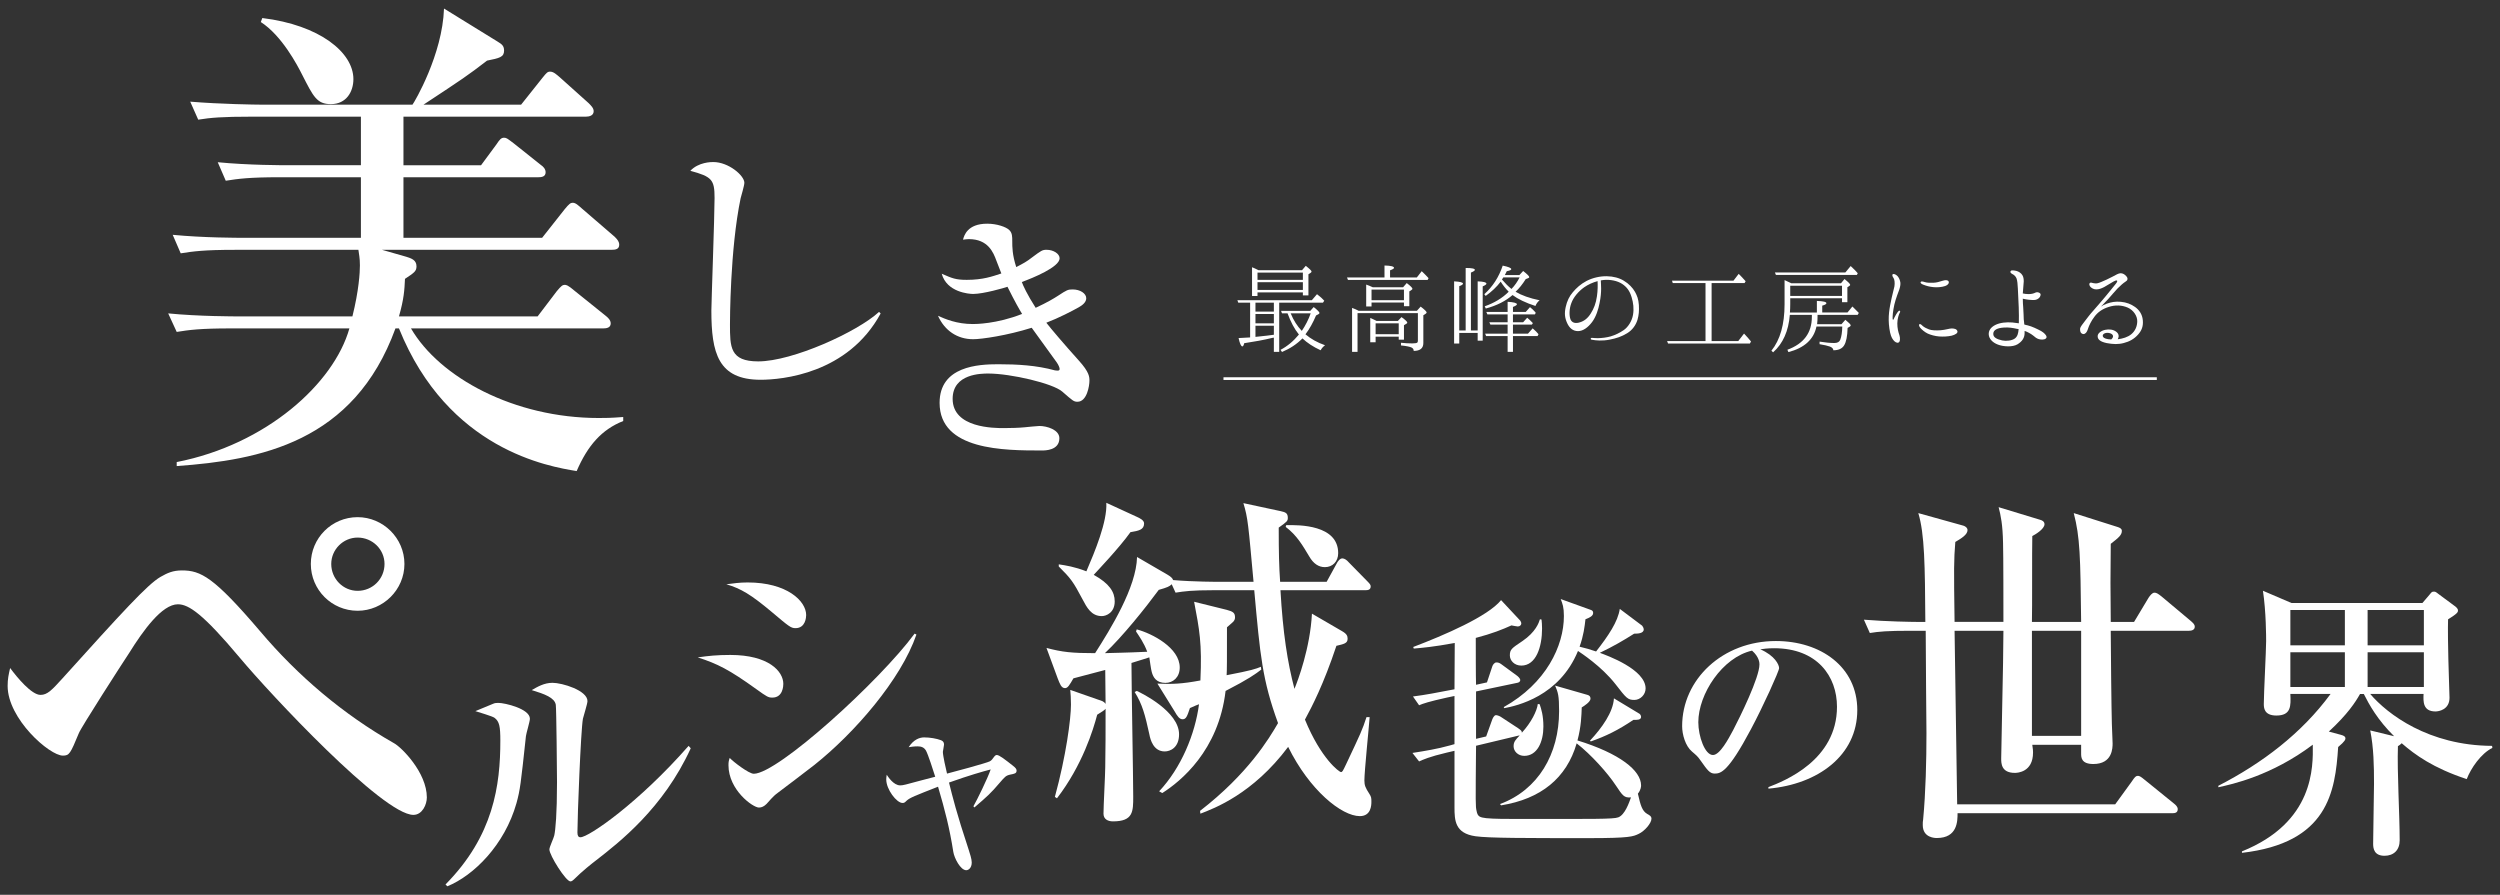<svg width="271" height="97" viewBox="0 0 271 97" fill="none" xmlns="http://www.w3.org/2000/svg">
<rect x="0" y="0" width="271" height="97" fill="#333333" stroke="none"/>
<path d="M138.087 36.6C138.052 36.612 138.006 36.612 137.937 36.623C136.986 36.855 135.953 37.041 134.874 37.202C134.816 37.446 134.747 37.551 134.677 37.551C134.527 37.551 134.399 37.248 134.26 36.646C134.805 36.623 135.223 36.6 135.513 36.577V32.806H134.226L134.132 32.539H142.206L142.762 31.89C142.808 31.925 142.843 31.959 142.89 31.994C143.109 32.157 143.33 32.354 143.55 32.598L143.412 32.806H138.666V38.143H138.086L138.087 36.6ZM141.138 29.292L141.545 28.816C141.963 29.142 142.172 29.351 142.172 29.432C142.172 29.49 142.136 29.524 142.078 29.57L141.834 29.733V32.018H141.231V31.694H136.312V32.089H135.721V28.968C135.871 29.026 136.115 29.131 136.427 29.292H141.138ZM136.092 33.781H138.087V32.806H136.092V33.781ZM138.087 34.036H136.092V35.047H138.087V34.036ZM138.087 35.313H136.092V36.518C137.113 36.414 137.786 36.333 138.087 36.287V35.313ZM136.313 29.547V30.336H141.232V29.547H136.313ZM141.232 31.426V30.591H136.313V31.426H141.232ZM138.97 33.967L138.865 33.7H142.032L142.404 33.282C142.821 33.619 143.03 33.828 143.03 33.921C143.03 33.979 142.995 34.013 142.938 34.049L142.66 34.199C142.334 34.964 141.964 35.649 141.511 36.24C142.102 36.739 142.798 37.134 143.634 37.424C143.402 37.598 143.251 37.784 143.158 37.969C142.345 37.599 141.685 37.157 141.186 36.682C140.582 37.298 139.851 37.785 138.97 38.155L138.807 37.923C139.538 37.541 140.211 36.983 140.802 36.264C140.315 35.661 139.91 34.896 139.572 33.968H138.97V33.967ZM139.91 33.967C140.223 34.732 140.628 35.36 141.115 35.87C141.522 35.266 141.846 34.629 142.078 33.967H139.91Z" fill="white"/>
<path d="M150.079 30.08V28.781C150.774 28.793 151.111 28.886 151.111 29.036C151.111 29.118 150.971 29.199 150.681 29.303V30.08H153.581L154.114 29.397C154.381 29.652 154.636 29.907 154.856 30.151L154.752 30.348H146.121L146.016 30.08H150.079ZM153.593 33.688L154 33.235C154.428 33.561 154.649 33.78 154.649 33.874C154.649 33.909 154.614 33.955 154.557 34.001L154.29 34.175V37.191C154.29 37.747 153.941 38.039 153.245 38.039V38.027C153.245 37.864 153.164 37.747 153.003 37.667C152.829 37.586 152.457 37.504 151.866 37.446V37.156C152.296 37.202 152.701 37.225 153.096 37.225C153.397 37.225 153.583 37.19 153.641 37.133C153.676 37.098 153.699 37.018 153.699 36.924V33.943H147.157V38.142H146.565V33.375C146.845 33.479 147.088 33.584 147.273 33.688H153.593ZM152.097 31.137L152.491 30.684C152.898 30.997 153.107 31.206 153.107 31.298C153.107 31.346 153.084 31.392 153.015 31.426L152.771 31.589V33.189H152.19V32.794H148.675V33.224H148.095V30.847C148.327 30.928 148.559 31.02 148.803 31.137H152.097ZM151.529 34.79L151.923 34.373C152.341 34.674 152.55 34.872 152.55 34.976C152.55 35.022 152.527 35.047 152.468 35.081L152.19 35.254V36.821H151.622V36.495H149.116V37.099H148.535V34.465C148.838 34.593 149.07 34.709 149.22 34.789L151.529 34.79ZM148.674 31.392V32.539H152.189V31.392H148.674ZM149.116 35.046V36.228H151.621V35.046H149.116Z" fill="white"/>
<path d="M160.178 36.09H158.183V37.237H157.625V30.498C158.275 30.533 158.588 30.615 158.588 30.742C158.588 30.836 158.45 30.928 158.183 31.02V35.823H158.878V29.048H158.913C159.563 29.048 159.876 29.119 159.876 29.257C159.876 29.338 159.738 29.431 159.448 29.547V35.824H160.179V30.499C160.816 30.522 161.129 30.604 161.129 30.743C161.129 30.837 160.991 30.929 160.724 31.044V36.926H160.179V36.09H160.178ZM166.895 32.551C166.686 32.714 166.535 32.923 166.442 33.167C165.375 32.82 164.551 32.425 163.96 31.983C163.218 32.633 162.255 33.12 161.06 33.445L160.945 33.201C161.977 32.842 162.846 32.32 163.543 31.624C163.242 31.321 162.952 30.962 162.674 30.533C162.244 31.102 161.699 31.613 161.049 32.077L160.898 31.891C161.815 31.066 162.477 30.034 162.895 28.793C163.509 28.921 163.822 29.048 163.822 29.176C163.822 29.268 163.649 29.337 163.335 29.397L163.127 29.814H164.704L165.111 29.374C165.551 29.721 165.771 29.942 165.771 30.034C165.771 30.08 165.736 30.128 165.656 30.151L165.389 30.255C165.04 30.811 164.681 31.264 164.286 31.625C164.946 32.018 165.815 32.332 166.895 32.551ZM164.006 36.426V38.143H163.426V36.426H161.094L160.99 36.171H163.426V35.185H161.558L161.443 34.93H163.427V34.084H161.234L161.117 33.817H163.426V32.714C164.098 32.749 164.435 32.854 164.435 32.981C164.435 33.063 164.284 33.167 164.005 33.271V33.817H165.386L165.85 33.294C166.035 33.445 166.22 33.597 166.383 33.793L166.475 33.91L166.383 34.084H164.004V34.93H165.107L165.547 34.443C165.756 34.617 165.965 34.803 166.163 35.023L166.058 35.186H164.005V36.172H165.63L166.14 35.593C166.43 35.837 166.639 36.057 166.777 36.23L166.673 36.427H164.006V36.426ZM164.725 30.069H162.962C162.916 30.151 162.868 30.232 162.811 30.301L162.882 30.372C163.16 30.696 163.473 31.032 163.844 31.322C164.203 30.951 164.493 30.533 164.725 30.069Z" fill="white"/>
<path d="M177.654 33.063C177.689 33.7 177.654 34.13 177.504 34.663C177.341 35.196 176.982 35.764 176.378 36.125C175.787 36.484 175.242 36.67 174.464 36.821C173.687 36.971 172.991 36.913 172.597 36.833C172.48 36.821 172.423 36.775 172.434 36.716C172.434 36.658 172.503 36.612 172.597 36.624C172.701 36.636 172.933 36.659 173.211 36.659C173.664 36.647 174.151 36.59 174.604 36.462C175.057 36.324 175.555 36.103 176.02 35.777C176.484 35.453 176.901 34.815 177.018 34.131C177.133 33.469 177.053 32.832 176.867 32.217C176.658 31.521 176.334 31.104 175.846 30.778C175.336 30.442 174.559 30.279 173.828 30.35C173.734 30.362 173.631 30.385 173.527 30.396C173.55 30.628 173.55 30.999 173.562 31.288C173.562 31.671 173.527 32.228 173.388 32.878C173.261 33.538 173.018 34.328 172.576 34.919C172.135 35.498 171.601 35.893 171.057 35.893C170.522 35.893 170.129 35.58 169.873 35.011C169.618 34.443 169.572 33.956 169.722 33.283C169.862 32.646 170.105 32.124 170.499 31.671C170.894 31.207 171.335 30.8 171.984 30.453C172.657 30.106 173.457 29.931 174.177 29.943C174.885 29.955 175.535 30.129 176.022 30.43C176.567 30.754 176.985 31.195 177.24 31.648C177.47 32.077 177.608 32.424 177.654 33.063ZM173.177 30.475C172.655 30.615 172.145 30.847 171.715 31.148C171.101 31.589 170.567 32.215 170.335 32.853C170.091 33.49 170.091 34.21 170.241 34.616C170.404 35.01 170.799 35.092 171.262 34.94C171.715 34.802 172.098 34.522 172.434 33.989C172.771 33.467 173.003 32.876 173.107 32.122C173.2 31.484 173.2 30.939 173.177 30.475Z" fill="white"/>
<path d="M185.538 30.684V36.971H188.427L189.053 36.159C189.39 36.518 189.645 36.809 189.808 37.017L189.691 37.237H180.817L180.713 36.97H184.878V30.683H181.327L181.246 30.428H187.905L188.473 29.686C188.647 29.849 188.903 30.127 189.227 30.486L189.112 30.684H185.538Z" fill="white"/>
<path d="M196.949 33.874V32.621C197.634 32.644 197.983 32.725 197.983 32.865C197.983 32.957 197.843 33.05 197.53 33.132V33.874H200.268L200.801 33.224C200.847 33.259 200.87 33.282 200.882 33.305C201.056 33.468 201.265 33.677 201.498 33.921L201.37 34.13H197.021V34.351C197.021 34.583 197.009 34.838 196.975 35.14H199.619L200.037 34.664C200.419 34.977 200.616 35.174 200.616 35.267C200.616 35.326 200.581 35.361 200.512 35.407L200.28 35.547C200.257 36.451 200.129 37.078 199.897 37.448C199.676 37.797 199.294 37.97 198.738 37.97C198.726 37.797 198.598 37.657 198.355 37.565C198.123 37.483 197.741 37.391 197.242 37.31V37.032C197.879 37.136 198.413 37.182 198.842 37.182C199.178 37.182 199.387 37.067 199.481 36.835C199.619 36.486 199.69 35.999 199.702 35.396H196.905C196.615 36.789 195.595 37.715 193.866 38.168L193.751 37.913C195.526 37.263 196.406 36.081 196.406 34.341V34.132H194.017C193.877 35.883 193.275 37.24 192.206 38.191L192.021 38.018C192.971 36.834 193.447 35.164 193.447 32.983V30.362C193.633 30.443 193.877 30.558 194.189 30.709H199.56L199.943 30.245C200.348 30.569 200.557 30.778 200.557 30.872C200.557 30.895 200.557 30.93 200.511 30.964L200.256 31.138V32.761H199.675V32.333H194.062V32.97C194.062 33.283 194.05 33.586 194.027 33.875H196.949V33.874ZM200.035 29.535L200.614 28.839C200.917 29.119 201.172 29.374 201.38 29.617L201.288 29.802H192.507L192.402 29.535H200.035ZM194.061 30.974V32.077H199.674V30.974H194.061Z" fill="white"/>
<path d="M204.775 33.874C204.833 33.329 204.926 32.899 205.053 32.307C205.181 31.693 205.285 31.415 205.356 31.043C205.414 30.661 205.368 30.301 205.262 30.139C205.158 29.999 205.076 29.813 205.17 29.732C205.297 29.64 205.529 29.767 205.692 29.929C205.842 30.103 205.97 30.359 206.005 30.66C206.028 30.95 205.913 31.32 205.831 31.529C205.75 31.75 205.576 32.202 205.484 32.515C205.38 32.818 205.31 33.188 205.252 33.501C205.194 33.838 205.171 34.082 205.16 34.326C205.148 34.522 205.16 34.662 205.206 34.662C205.264 34.662 205.298 34.547 205.344 34.441C205.461 34.197 205.635 33.919 205.716 33.815C205.797 33.71 205.867 33.652 205.937 33.687C206.006 33.733 205.983 33.827 205.925 33.919C205.843 34.059 205.67 34.546 205.67 35.056C205.67 35.566 205.762 35.96 205.902 36.355C205.994 36.656 205.983 37.063 205.797 37.132C205.612 37.213 205.369 37.051 205.206 36.819C205.043 36.598 204.905 36.286 204.811 35.624C204.717 34.964 204.717 34.408 204.775 33.874ZM208.452 35.359C208.626 35.497 208.835 35.603 209.102 35.706C209.357 35.811 209.856 35.834 210.355 35.8C210.865 35.764 211.33 35.602 211.573 35.602C211.828 35.614 212.095 35.648 212.176 35.88C212.268 36.101 211.955 36.287 211.55 36.39C211.132 36.482 210.633 36.505 210.192 36.471C209.762 36.436 209.298 36.31 208.962 36.158C208.638 36.007 208.312 35.717 208.173 35.555C208.022 35.381 207.976 35.195 208.069 35.148C208.197 35.069 208.325 35.265 208.452 35.359ZM208.452 30.847C208.289 30.776 208.151 30.684 208.197 30.579C208.243 30.475 208.395 30.498 208.65 30.579C208.905 30.661 209.264 30.661 209.59 30.65C209.914 30.638 210.239 30.545 210.599 30.429C210.866 30.335 211.144 30.348 211.225 30.498C211.319 30.661 211.179 30.893 210.843 31.008C210.506 31.125 209.984 31.171 209.567 31.125C209.149 31.079 208.859 31.008 208.452 30.847Z" fill="white"/>
<path d="M218.842 35.045C218.854 34.499 218.854 33.943 218.83 33.304C218.795 32.538 218.759 31.785 218.736 31.287C218.713 30.788 218.678 30.441 218.598 30.197C218.516 29.965 218.308 29.779 218.145 29.709C217.994 29.628 217.89 29.535 217.936 29.409C217.994 29.28 218.157 29.303 218.366 29.326C218.656 29.363 218.899 29.466 219.108 29.675C219.305 29.884 219.375 30.128 219.375 30.488C219.363 30.811 219.294 31.381 219.271 31.809C219.432 31.858 219.665 31.869 219.897 31.881C220.221 31.881 220.476 31.809 220.639 31.718C220.813 31.637 221.022 31.683 221.149 31.799C221.254 31.904 221.184 32.066 221.126 32.181C221.068 32.285 220.894 32.449 220.685 32.495C220.464 32.553 220.163 32.507 219.943 32.495C219.782 32.483 219.526 32.437 219.271 32.38C219.271 32.715 219.294 33.065 219.317 33.343C219.352 33.724 219.363 34.41 219.375 34.63C219.398 34.733 219.41 34.943 219.433 35.175C219.561 35.221 219.688 35.243 219.793 35.267C220.269 35.383 220.837 35.661 221.255 35.883C221.614 36.092 221.823 36.346 221.846 36.496C221.869 36.636 221.765 36.788 221.428 36.81C221.081 36.822 220.872 36.728 220.697 36.614C220.524 36.486 220.28 36.254 219.943 36.081C219.793 35.986 219.619 35.929 219.467 35.871C219.467 35.953 219.467 36.035 219.467 36.103C219.467 36.626 219.2 37.02 218.678 37.334C218.156 37.635 217.193 37.589 216.579 37.356C215.963 37.124 215.616 36.706 215.581 36.276C215.545 35.849 215.789 35.477 216.3 35.221C216.81 34.967 217.494 34.908 218.121 34.955C218.366 34.975 218.61 35.01 218.842 35.045ZM218.819 35.672C218.748 35.672 218.702 35.66 218.645 35.648C218.215 35.556 217.763 35.463 217.183 35.509C216.557 35.557 216.07 35.741 216.07 36.194C216.07 36.601 216.498 36.775 217.032 36.901C217.462 36.993 218.089 36.937 218.425 36.681C218.702 36.459 218.784 36.136 218.819 35.672Z" fill="white"/>
<path d="M231.771 36.263C231.341 36.75 230.82 37.03 230.227 37.18C229.636 37.343 229.068 37.32 228.372 37.192C227.664 37.042 227.386 36.798 227.386 36.45C227.374 36.103 227.827 35.824 228.209 35.754C228.604 35.673 229.068 35.696 229.416 35.975C229.717 36.219 229.706 36.497 229.567 36.777C230.123 36.706 230.645 36.545 231.017 36.242C231.47 35.872 231.677 35.35 231.677 34.816C231.689 34.281 231.295 33.632 230.645 33.343C229.996 33.065 229.3 33.04 228.581 33.272C227.85 33.504 227.386 33.864 227.039 34.329C226.69 34.78 226.435 35.327 226.343 35.628C226.249 35.929 226.146 36.092 225.994 36.173C225.925 36.208 225.798 36.265 225.612 36.115C225.484 36.01 225.472 35.766 225.484 35.605C225.496 35.454 225.787 35.083 225.994 34.816C226.215 34.536 226.516 34.108 226.911 33.679C227.306 33.25 227.932 32.484 228.187 32.194C228.431 31.893 229.231 30.93 229.359 30.755C229.486 30.594 229.545 30.465 229.486 30.419C229.428 30.361 229.231 30.442 229.116 30.511C228.988 30.593 228.42 30.929 228.095 31.115C227.758 31.288 227.515 31.37 227.224 31.37C226.934 31.37 226.737 31.219 226.621 31.115C226.504 30.998 226.458 30.824 226.493 30.743C226.541 30.628 226.656 30.616 226.748 30.651C226.853 30.674 226.992 30.72 227.143 30.72C227.294 30.732 227.433 30.708 227.793 30.557C228.14 30.419 228.605 30.198 229 29.989C229.394 29.78 229.637 29.63 229.858 29.619C230.09 29.607 230.322 29.746 230.472 29.92C230.623 30.081 230.635 30.187 230.612 30.291C230.589 30.396 230.531 30.454 230.368 30.558C230.205 30.652 229.858 30.953 229.545 31.266C229.231 31.592 228.849 32.066 228.57 32.369C228.57 32.369 228.292 32.67 227.745 33.238C227.908 33.123 228.071 33.029 228.384 32.914C228.837 32.751 229.312 32.659 229.903 32.716C230.507 32.774 230.994 32.96 231.434 33.272C231.875 33.586 232.224 34.05 232.282 34.722C232.339 35.359 232.165 35.823 231.771 36.263ZM228.43 36.078C228.06 36.09 227.827 36.31 227.989 36.542C228.083 36.669 228.372 36.786 228.86 36.797C229.312 36.391 228.905 36.078 228.43 36.078Z" fill="white"/>
<path d="M82.45 41.166C77.834 41.166 77.112 38.253 77.112 33.664C77.112 32.828 77.459 23.393 77.459 21.46C77.459 19.469 77.168 19.151 74.832 18.516C75.727 17.565 77.111 17.565 77.314 17.565C78.986 17.565 80.689 19.035 80.689 19.815C80.689 20.103 80.343 21.258 80.284 21.489C79.129 27.029 79.129 34.906 79.129 35.165C79.129 37.617 79.129 39.175 82.189 39.175C85.91 39.175 92.951 35.973 95.288 33.808L95.462 33.981C91.913 40.532 84.73 41.166 82.45 41.166Z" fill="white"/>
<path d="M58.767 25.776L61.208 22.684C61.697 22.087 61.86 21.979 62.077 21.979C62.403 21.979 62.674 22.25 63.108 22.629L66.634 25.668C66.96 25.994 67.123 26.211 67.123 26.536C67.123 27.025 66.689 27.079 66.31 27.079H41.404L44.062 27.839C44.551 28.002 45.148 28.165 45.148 28.87C45.148 29.412 44.877 29.575 43.9 30.227C43.845 31.421 43.792 32.398 43.248 34.297H58.279L60.34 31.584C60.829 30.987 60.992 30.879 61.208 30.879C61.371 30.879 61.534 30.879 62.294 31.529L65.604 34.189C65.875 34.405 66.201 34.678 66.201 35.057C66.201 35.546 65.714 35.599 65.388 35.599H44.551C47.643 40.917 55.729 45.312 64.899 45.312C65.604 45.312 66.147 45.312 67.557 45.204V45.638C65.225 46.561 63.705 48.296 62.511 51.064C59.527 50.575 48.565 48.785 43.247 35.599H42.868C38.365 47.971 28.162 49.871 19.155 50.522V50.087C28.868 48.188 36.193 41.569 37.875 35.599H25.015C21.705 35.599 20.512 35.762 19.155 35.98L18.232 33.972C21.542 34.298 25.395 34.298 25.992 34.298H38.201C38.906 31.477 39.014 29.523 39.014 28.764C39.014 27.949 38.906 27.516 38.851 27.082H25.449C22.139 27.082 20.946 27.245 19.589 27.461L18.721 25.454C22.031 25.778 25.829 25.778 26.426 25.778H39.123V19.213H30.332C27.022 19.213 25.829 19.376 24.472 19.592L23.603 17.585C26.914 17.911 30.711 17.911 31.308 17.911H39.123V12.646H27.348C24.038 12.646 22.843 12.756 21.487 12.972L20.619 11.019C23.876 11.29 27.727 11.345 28.324 11.345H44.712C44.928 11.074 47.967 5.919 48.13 0.927L53.937 4.508C54.371 4.78 54.642 4.942 54.642 5.485C54.642 6.19 54.153 6.298 52.797 6.571C50.681 8.199 50.192 8.524 45.906 11.346H56.487L58.819 8.415C59.253 7.873 59.362 7.765 59.633 7.765C60.012 7.765 60.338 8.091 60.664 8.362L63.811 11.183C64.082 11.454 64.354 11.726 64.354 12.051C64.354 12.54 63.865 12.648 63.485 12.648H43.735V17.913H52.145L53.827 15.634C54.153 15.145 54.316 14.928 54.641 14.928C54.912 14.928 55.02 15.038 55.672 15.525L58.603 17.859C58.927 18.075 59.145 18.348 59.145 18.673C59.145 19.16 58.711 19.215 58.331 19.215H43.735V25.78H58.767V25.776ZM28.433 1.955C34.674 2.715 38.309 5.699 38.309 8.575C38.309 9.932 37.549 11.288 35.867 11.288C34.348 11.288 33.968 10.475 32.775 8.141C32.232 7.055 30.549 3.855 28.272 2.389L28.433 1.955Z" fill="white"/>
<path d="M116.798 43.55C116.394 43.55 116.279 43.435 115.153 42.453C114.144 41.559 109.555 40.491 107.132 40.491C106.411 40.491 103.266 40.491 103.266 43.233C103.266 46.406 107.767 46.406 108.835 46.406C109.527 46.406 110.509 46.377 111.056 46.319C111.171 46.291 112.643 46.176 112.672 46.176C113.481 46.176 114.836 46.58 114.836 47.504C114.836 48.832 113.278 48.832 112.961 48.832C108.864 48.832 101.852 48.832 101.852 43.667C101.852 39.685 106.066 39.484 108.201 39.484C110.278 39.484 112.356 39.599 114.346 40.147C114.404 40.147 114.519 40.176 114.634 40.176C114.749 40.176 114.865 40.147 114.865 40.003C114.865 39.859 114.75 39.571 114.548 39.281C113.134 37.319 112.759 36.8 111.836 35.53C109.181 36.368 106.411 36.771 105.487 36.771C103.784 36.771 102.401 35.848 101.678 34.232C102.458 34.578 103.698 35.126 105.458 35.126C105.717 35.126 108.027 35.126 110.796 34.03C110.479 33.51 110.046 32.76 109.209 31.086C108.892 31.201 106.613 31.864 105.487 31.864C105.055 31.864 102.631 31.691 102.082 29.671C103.208 30.163 103.583 30.336 104.795 30.336C106.555 30.336 107.593 29.959 108.546 29.642C108.488 29.498 108.431 29.355 107.998 28.23C107.679 27.364 107.103 25.921 105.025 25.921C104.823 25.921 104.679 25.95 104.391 25.979C104.506 25.547 104.852 24.248 107.016 24.248C108.055 24.248 109.064 24.595 109.41 24.941C109.729 25.258 109.729 25.633 109.729 26.181C109.729 26.759 109.729 27.624 110.161 28.952C110.939 28.548 111.314 28.347 111.863 27.913C112.872 27.163 112.987 27.077 113.45 27.077C114.2 27.077 114.863 27.509 114.863 28C114.863 28.953 111.95 30.136 110.766 30.569C110.881 30.915 111.343 31.925 112.267 33.367C113.566 32.761 114.229 32.358 114.719 32.041C115.643 31.434 115.758 31.375 116.277 31.375C117.086 31.375 117.749 31.808 117.749 32.329C117.749 32.761 117.345 33.079 116.94 33.309C116.219 33.713 114.776 34.464 113.421 34.983C113.911 35.619 115.383 37.349 116.94 39.08C118.095 40.35 118.095 40.869 118.095 41.274C118.097 41.79 117.838 43.55 116.798 43.55Z" fill="white"/>
<path d="M44.812 88.333C41.521 88.333 29.269 75.219 25.978 71.279C22.038 66.584 20.473 65.504 19.285 65.504C17.558 65.504 15.508 68.364 13.996 70.793C13.241 71.926 8.762 78.889 8.545 79.481C7.628 81.694 7.52 81.909 6.818 81.909C5.361 81.909 0.828 77.917 0.828 74.355C0.828 73.6 0.935 73.114 1.098 72.412C1.853 73.437 3.419 75.327 4.389 75.327C5.146 75.327 5.632 74.786 6.765 73.545C13.241 66.367 15.994 63.346 17.397 62.536C18.152 62.105 18.746 61.834 19.718 61.834C21.768 61.834 23.172 62.535 28.19 68.418C32.293 73.275 37.203 77.431 42.708 80.561C43.518 80.993 46.27 83.745 46.27 86.444C46.269 87.2 45.783 88.333 44.812 88.333ZM38.767 66.206C35.96 66.206 33.694 63.938 33.694 61.133C33.694 58.326 35.96 56.06 38.767 56.06C41.52 56.06 43.84 58.326 43.84 61.133C43.84 63.938 41.521 66.206 38.767 66.206ZM38.767 58.273C37.201 58.273 35.907 59.568 35.907 61.133C35.907 62.752 37.202 64.046 38.767 64.046C40.386 64.046 41.682 62.751 41.682 61.133C41.682 59.568 40.386 58.273 38.767 58.273Z" fill="white"/>
<path d="M57.011 79.794C56.45 85.011 56.385 85.606 55.987 87.06C54.699 91.617 51.331 94.918 48.492 96.074L48.292 95.876C53.511 90.593 54.237 85.11 54.237 80.29C54.237 78.771 54.139 78.21 53.608 77.813C53.411 77.647 51.825 77.186 51.529 77.086C51.825 76.953 53.181 76.393 53.444 76.293C53.642 76.194 53.874 76.194 54.038 76.194C54.699 76.194 57.441 76.823 57.441 77.912C57.441 78.21 57.044 79.497 57.011 79.794ZM64.606 93.267C64.175 93.597 63.12 94.423 62.196 95.347C62.096 95.446 61.965 95.545 61.833 95.545C61.337 95.545 59.554 92.707 59.554 92.078C59.554 91.814 60.048 90.791 60.083 90.56C60.215 89.965 60.38 88.248 60.38 84.781C60.38 83.89 60.313 76.823 60.248 76.394C60.115 75.634 59.059 75.238 57.639 74.808C58.267 74.445 58.993 74.017 59.886 74.017C60.943 74.017 63.682 74.842 63.682 75.998C63.682 76.295 63.252 77.615 63.187 77.914C62.956 79.234 62.593 88.579 62.593 90.231C62.593 90.594 62.691 90.759 62.922 90.759C63.813 90.759 69.23 87.028 74.645 80.852L74.876 81.116C71.903 87.621 67.115 91.318 64.606 93.267Z" fill="white"/>
<path d="M83.723 75.619C83.295 75.619 83.162 75.553 81.973 74.695C79.035 72.582 77.779 71.955 75.633 71.261C76.789 71.095 77.715 70.996 79.166 70.996C83.328 70.996 84.912 72.779 84.912 74.133C84.912 74.332 84.879 75.619 83.723 75.619ZM86.232 68.092C85.738 68.092 85.539 67.926 83.624 66.309C81.411 64.459 80.321 63.799 78.737 63.336C79.495 63.237 80.157 63.138 81.048 63.138C85.308 63.138 87.388 65.152 87.388 66.671C87.389 66.902 87.322 68.092 86.232 68.092ZM88.281 82.918C87.059 83.875 85.506 85.031 84.119 86.088C83.922 86.219 83.228 86.979 83.095 87.145C82.831 87.409 82.567 87.54 82.27 87.54C81.608 87.54 78.967 85.626 78.967 82.95C78.967 82.587 79 82.456 79.1 82.159C79.495 82.587 81.18 83.876 81.708 83.876C84.317 83.876 95.412 73.771 99.144 68.686L99.341 68.785C97.658 73.672 92.639 79.45 88.281 82.918Z" fill="white"/>
<path d="M109.513 83.966C109.027 84.074 108.936 84.2 108.342 84.883C107.424 85.963 107.046 86.306 105.625 87.528L105.517 87.403C105.931 86.684 107.065 84.361 107.39 83.408C106.561 83.623 105.086 84.038 102.872 84.829C103.25 86.341 103.682 88.122 104.995 92.082C105.12 92.478 105.337 93.108 105.337 93.486C105.337 94.116 104.959 94.332 104.743 94.332C104.113 94.332 103.447 93.017 103.34 92.351C102.925 89.724 102.439 87.852 101.684 85.279C99.164 86.269 98.642 86.467 98.282 86.791C98.067 87.006 98.012 87.042 97.832 87.042C97.202 87.042 96.069 85.585 96.069 84.488C96.069 84.325 96.086 84.217 96.122 83.983C96.266 84.199 96.86 85.135 97.581 85.135C97.923 85.135 98.175 85.046 99.794 84.613L101.378 84.199C101.162 83.514 100.604 81.77 100.37 81.355C100.154 80.996 99.848 80.905 99.452 80.905C99.074 80.905 98.733 80.96 98.498 80.996C99.056 80.131 99.722 79.934 100.172 79.934C100.821 79.934 101.523 80.059 102.009 80.24C102.26 80.348 102.332 80.492 102.332 80.726C102.332 80.853 102.207 81.392 102.207 81.5C102.207 81.896 102.531 83.354 102.657 83.858C103.251 83.714 106.976 82.706 107.3 82.526C107.498 82.418 107.57 82.292 107.786 82.004C107.822 81.949 107.93 81.841 108.056 81.841C108.327 81.841 109.01 82.382 109.766 82.976C110.126 83.246 110.198 83.39 110.198 83.534C110.196 83.839 109.98 83.875 109.513 83.966Z" fill="white"/>
<path d="M126.522 62.275C126.901 62.501 127.09 62.654 127.166 62.88C129.402 63.07 132.018 63.07 132.207 63.07H135.884C135.316 56.852 135.277 56.171 134.784 54.54L138.841 55.412C139.371 55.526 139.599 55.64 139.599 56.131C139.599 56.473 139.523 56.549 138.613 57.193C138.613 59.922 138.652 61.438 138.766 63.069H143.807L144.868 61.136C145.021 60.832 145.247 60.529 145.512 60.529C145.74 60.529 146.005 60.718 146.195 60.946L148.203 62.993C148.507 63.297 148.582 63.41 148.582 63.562C148.582 63.941 148.279 63.979 148.014 63.979H138.802C139.067 68.604 139.56 71.788 140.319 74.67C140.698 73.76 142.024 70.234 142.215 66.519L145.474 68.415C146.005 68.718 146.081 68.946 146.081 69.248C146.081 69.741 145.664 69.817 144.867 70.006C143.464 74.214 142.214 76.603 141.456 78.005C143.199 82.25 145.171 83.691 145.36 83.691C145.511 83.691 145.55 83.616 145.929 82.819C147.483 79.522 147.672 79.143 148.127 77.74H148.469C148.393 78.838 147.9 83.616 147.9 84.6C147.9 85.132 148.014 85.397 148.431 86.042C148.659 86.382 148.659 86.535 148.659 86.914C148.659 87.293 148.622 88.468 147.408 88.468C145.437 88.468 141.949 85.663 139.636 80.962C135.807 86.08 131.599 87.634 130.122 88.203L130.085 87.899C135.278 83.881 137.552 80.09 138.538 78.385C136.831 73.684 136.605 71.106 135.96 63.979H131.524C129.212 63.979 128.377 64.093 127.43 64.244L127.013 63.334C126.785 63.562 126.557 63.676 125.61 63.941C124.131 65.949 121.667 69.02 119.772 70.801C120.833 70.763 121.933 70.763 124.359 70.65C124.017 69.703 123.449 68.907 123.145 68.452L123.221 68.224C124.926 68.68 127.883 70.234 127.883 72.357C127.883 73.418 127.164 74.025 126.329 74.025C125.343 74.025 125.003 73.418 124.851 72.849C124.775 72.623 124.623 71.485 124.586 71.258C124.207 71.372 123.789 71.523 122.651 71.865C122.651 74.177 122.841 84.299 122.841 86.346C122.841 87.976 122.841 89.037 120.643 89.037C120.111 89.037 119.619 88.809 119.619 88.204C119.619 87.407 119.808 83.882 119.808 83.161C119.845 81.417 119.845 78.953 119.845 76.831C119.694 77.02 119.466 77.134 118.935 77.475C118.518 79.066 117.344 82.933 114.576 86.535L114.348 86.382C115.562 81.948 116.092 77.929 116.092 76.375C116.092 75.768 116.055 75.161 116.016 74.784L119.049 75.845C119.505 75.996 119.656 76.034 119.845 76.299L119.808 72.623C118.671 72.926 116.814 73.419 116.358 73.533C115.941 74.252 115.751 74.594 115.448 74.594C115.031 74.594 114.88 74.101 114.652 73.533L113.438 70.235C115.145 70.689 116.206 70.803 118.708 70.803C120.376 68.188 123.181 63.677 123.256 60.379L126.522 62.275ZM114.77 61.175C115.528 61.289 116.513 61.44 117.764 61.933C118.674 59.81 120.039 56.55 119.925 54.503L123.223 56.02C123.565 56.171 124.019 56.399 124.019 56.739C124.019 57.422 123.451 57.535 122.54 57.688C121.328 59.393 118.901 61.933 118.56 62.313C120.267 63.26 120.835 64.17 120.835 65.193C120.835 66.407 119.925 66.786 119.432 66.786C118.295 66.786 117.802 65.837 117.347 64.967C116.323 63.034 116.096 62.73 114.769 61.403L114.77 61.175ZM123.224 74.897C123.755 75.125 127.811 77.134 127.811 79.598C127.811 81.04 126.862 81.456 126.257 81.456C125.043 81.456 124.702 80.205 124.589 79.598C124.133 77.513 123.831 76.339 122.996 75.011L123.224 74.897ZM132.966 66.104C133.687 66.293 133.876 66.444 133.876 66.937C133.876 67.127 133.801 67.279 133.648 67.43C133.459 67.581 133.156 67.886 133.004 67.998C133.004 71.638 133.004 72.585 132.967 73.192C135.735 72.662 136.114 72.51 136.682 72.282L136.721 72.585C136.075 73.078 135.356 73.609 132.853 74.897C132.095 81.38 127.963 84.716 125.991 85.967L125.651 85.778C128.04 83.238 129.555 79.56 129.973 76.339C129.708 76.453 129.631 76.453 128.987 76.756C128.684 77.666 128.57 77.968 128.191 77.968C127.849 77.968 127.622 77.628 127.319 77.097L125.461 74.101C127.054 74.177 128.115 74.138 130.124 73.761C130.313 69.704 130.01 68.225 129.442 65.231L132.966 66.104ZM139.411 56.929C140.851 56.89 145.059 56.89 145.059 59.961C145.059 60.872 144.452 61.478 143.619 61.478C142.936 61.478 142.368 61.099 141.912 60.303C141.23 59.166 140.586 58.028 139.372 57.119L139.411 56.929Z" fill="white"/>
<path d="M191.695 85.323C193.423 84.661 199.129 82.412 199.129 76.612C199.129 73.322 196.998 70.268 192.31 70.268C191.601 70.268 191.126 70.339 190.819 70.386C192.405 71.074 192.855 72.067 192.855 72.423C192.855 72.753 191.103 76.612 189.8 79.051C187.339 83.69 186.533 83.856 185.87 83.856C185.35 83.856 185.09 83.501 184.355 82.459C184.025 81.986 183.93 81.916 183.409 81.466C182.698 80.874 182.344 79.619 182.344 78.72C182.344 73.63 186.747 69.487 192.5 69.487C197.352 69.487 201.33 72.281 201.33 76.969C201.33 81.892 197.069 85.017 191.695 85.49V85.323ZM184.097 78.292C184.097 79.807 184.806 81.843 185.683 81.843C186.441 81.843 187.364 80.092 187.861 79.169C188.618 77.725 190.725 73.44 190.725 72.019C190.725 71.853 190.702 71.215 189.921 70.528C186.7 71.262 184.097 75.239 184.097 78.292Z" fill="white"/>
<path d="M237.269 68.377H228.805C228.805 69.822 228.884 77.284 228.925 78.447C228.925 78.767 229.006 80.251 229.006 80.573C229.006 81.055 229.006 82.819 226.92 82.819C225.595 82.819 225.595 82.097 225.595 81.656V80.733H220.3C220.381 81.294 220.381 81.376 220.381 81.576C220.381 83.701 218.696 83.781 218.415 83.781C216.93 83.781 216.93 82.74 216.93 82.218C216.93 81.776 217.091 73.472 217.132 71.826C217.132 71.347 217.132 71.066 217.171 68.376H211.876C211.957 73.593 212.076 81.977 212.157 87.192H229.286L231.092 84.704C231.412 84.222 231.533 84.103 231.734 84.103C231.894 84.103 232.015 84.142 232.497 84.543L235.666 87.111C235.866 87.27 236.067 87.471 236.067 87.712C236.067 88.114 235.747 88.153 235.466 88.153H212.199C212.199 88.996 212.199 90.841 209.952 90.841C209.792 90.841 208.428 90.841 208.428 89.438C208.428 89.237 208.428 88.996 208.468 88.837C208.748 85.867 208.828 82.418 208.828 79.49C208.828 78.647 208.747 71.184 208.747 68.376H207.063C204.575 68.376 203.693 68.457 202.689 68.618L202.047 67.174C204.495 67.376 207.303 67.415 207.784 67.415H208.707C208.667 61.237 208.626 57.867 207.944 55.62L212.838 56.984C213.079 57.066 213.279 57.225 213.279 57.465C213.279 57.947 212.638 58.347 211.956 58.748C211.795 60.795 211.795 61.438 211.875 67.413H217.17C217.17 66.049 217.17 60.114 217.131 58.87C217.091 56.864 216.89 55.901 216.65 54.978L221.142 56.343C221.303 56.383 221.624 56.502 221.624 56.825C221.624 57.344 220.622 57.947 220.301 58.108C220.261 59.593 220.301 66.091 220.261 67.415H225.596C225.517 60.315 225.476 58.228 224.794 55.62L229.607 57.145C229.807 57.225 230.008 57.306 230.008 57.547C230.008 57.987 229.688 58.269 228.806 58.95C228.766 61.758 228.766 64.567 228.806 67.415H231.333L232.897 64.808C233.057 64.567 233.298 64.246 233.539 64.246C233.739 64.246 233.901 64.328 234.302 64.647L237.511 67.337C237.672 67.496 237.913 67.656 237.913 67.938C237.912 68.299 237.551 68.377 237.269 68.377ZM225.596 68.377H220.261V79.77H225.596V68.377Z" fill="white"/>
<path d="M267.394 84.456C263.76 83.255 261.799 81.832 260.346 80.568C260.219 80.695 260.094 80.79 259.935 80.885C259.84 83.729 260.125 88.247 260.125 91.091C260.125 92.135 259.492 92.766 258.482 92.766C257.375 92.766 257.249 92.008 257.249 91.47C257.249 90.459 257.343 85.908 257.343 84.961C257.343 83.032 257.313 81.073 256.932 79.177L259.524 79.808C257.723 78.039 256.807 76.364 256.237 75.227H255.826C255.352 76.079 254.5 77.407 252.445 79.302L253.74 79.651C254.119 79.745 254.246 79.872 254.246 80.03C254.246 80.155 254.214 80.346 253.456 80.977C253.14 85.844 252.35 91.375 243.028 92.449V92.29C250.866 89.13 250.739 83.126 250.707 80.724C246.219 84.106 241.922 85.021 240.467 85.339V85.18C245.207 82.747 249.506 79.492 252.634 75.226H248.273C248.336 76.521 248.368 77.564 246.756 77.564C245.397 77.564 245.397 76.679 245.397 76.3C245.397 75.226 245.649 70.453 245.649 69.506C245.649 69.095 245.649 66.314 245.302 64.038L248.4 65.366H262.589L263.347 64.481C263.599 64.165 263.631 64.134 263.82 64.134C263.979 64.134 264.01 64.134 264.326 64.386L266.033 65.65C266.128 65.713 266.444 65.935 266.444 66.156C266.444 66.346 266.444 66.472 265.37 67.136C265.338 68.051 265.37 70.421 265.402 71.465C265.402 72.128 265.527 75.036 265.527 75.637C265.527 76.932 264.358 77.122 264.01 77.122C262.619 77.122 262.682 76.016 262.714 75.226H256.93C258.795 77.406 263.251 80.819 270.141 80.851L270.173 81.072C268.942 81.676 267.837 83.287 267.394 84.456ZM254.184 66.127H248.275V69.951H254.184V66.127ZM254.184 70.709H248.275V74.469H254.184V70.709ZM262.748 66.127H256.649V69.951H262.748V66.127ZM262.748 70.709H256.649V74.469H262.748V70.709Z" fill="white"/>
<path d="M156.859 75.614C154.897 76.046 154.232 76.276 153.829 76.45L153.166 75.499C154.521 75.326 155.878 75.064 157.205 74.805L157.666 74.719C157.666 73.912 157.695 70.391 157.695 69.698C155.329 70.132 154.203 70.219 153.252 70.305L153.194 70.132C156.541 68.862 161.301 66.814 162.716 65.053L164.793 67.275C164.851 67.361 164.908 67.477 164.908 67.591C164.908 67.736 164.764 67.91 164.533 67.91C164.504 67.91 163.928 67.823 163.84 67.793C162.889 68.228 161.734 68.689 159.974 69.15C159.974 69.96 159.974 73.508 160.003 74.23L161.187 73.971L161.764 72.24C161.822 72.037 162.025 71.808 162.198 71.808C162.371 71.808 162.515 71.837 162.717 71.981L164.448 73.249C164.534 73.308 164.794 73.54 164.794 73.713C164.794 73.915 164.621 74.001 164.419 74.029L160.003 74.953V78.213V80.09L161.1 79.831L161.763 77.984C161.792 77.925 161.936 77.522 162.168 77.522C162.312 77.522 162.6 77.638 162.716 77.725L164.563 78.936C164.938 79.197 164.967 79.254 164.967 79.427C165.978 78.331 166.612 77.061 166.698 76.311L166.9 76.34C167.073 76.859 167.304 77.552 167.304 78.763C167.304 80.407 166.641 81.936 165.227 81.936C164.564 81.936 164.074 81.447 164.074 80.898C164.074 80.406 164.276 80.206 164.737 79.715L164.593 79.743L160.004 80.841C159.946 87.303 159.946 87.389 160.062 87.909C160.177 88.544 160.438 88.602 161.101 88.689C161.908 88.775 163.351 88.775 164.737 88.775C172.758 88.775 174.893 88.803 175.413 88.602C176.134 88.343 176.595 87.014 176.798 86.438C176.047 86.496 175.903 86.263 175.153 85.138C174.258 83.781 172.469 81.791 170.91 80.579C169.814 84.359 167.015 86.611 162.716 87.302L162.601 87.159C166.727 85.629 169.006 81.763 169.006 77.088C169.006 75.386 168.891 75.067 168.574 74.319L172.094 75.329C172.267 75.388 172.411 75.474 172.411 75.734C172.411 76.079 171.748 76.511 171.46 76.684C171.431 77.522 171.402 78.761 170.997 80.263C175.586 81.677 177.893 83.523 177.893 85.139C177.893 85.225 177.893 85.6 177.547 86.034C177.835 87.303 178.008 87.909 178.556 88.228C178.817 88.371 179.019 88.487 179.019 88.746C179.019 89.237 178.268 90.103 177.634 90.391C177.029 90.68 176.681 90.853 172.267 90.853C165.428 90.853 161.389 90.853 159.946 90.65C157.725 90.334 157.667 88.948 157.667 87.504V81.388L156.802 81.59C154.955 82.022 154.204 82.368 153.829 82.54L153.108 81.618C154.405 81.415 155.82 81.186 157.147 80.811L157.666 80.665V75.444L156.859 75.614ZM163.004 76.651C167.593 74.085 169.526 70.016 169.526 66.784C169.526 65.802 169.38 65.456 169.179 64.936L172.382 66.091C172.584 66.15 172.699 66.236 172.699 66.438C172.699 66.784 172.295 66.957 171.863 67.129C171.777 67.909 171.661 68.889 171.227 70.103C171.863 70.246 172.439 70.419 173.016 70.621C174.344 68.918 175.383 67.389 175.585 66.004L178.008 67.823C178.066 67.88 178.181 68.084 178.181 68.228C178.181 68.689 177.46 68.689 177.143 68.689C175.959 69.439 174.92 70.046 173.421 70.766C174.199 71.053 178.383 72.555 178.383 74.632C178.383 75.296 177.806 75.873 177.172 75.873C176.45 75.873 176.306 75.7 175.124 74.171C173.594 72.209 171.344 70.766 171.054 70.564C169.034 75.499 164.418 76.507 163.062 76.766L163.004 76.651ZM167.101 67.159C167.13 67.418 167.159 67.707 167.159 68.141C167.159 70.103 166.525 72.15 164.909 72.15C164.159 72.15 163.668 71.603 163.668 71.053C163.668 70.391 163.87 70.275 165.025 69.496C166.468 68.516 166.814 67.504 166.929 67.129L167.101 67.159ZM177.72 77.374C177.807 77.431 177.893 77.576 177.893 77.719C177.893 78.066 177.374 78.037 177.057 78.037C175.383 79.162 174.084 79.796 172.44 80.374L172.354 80.287C173.653 78.903 174.864 77.201 174.95 75.701L177.72 77.374Z" fill="white"/>
<path d="M233.799 40.895H132.625V41.188H233.799V40.895Z" fill="white"/>
</svg>
